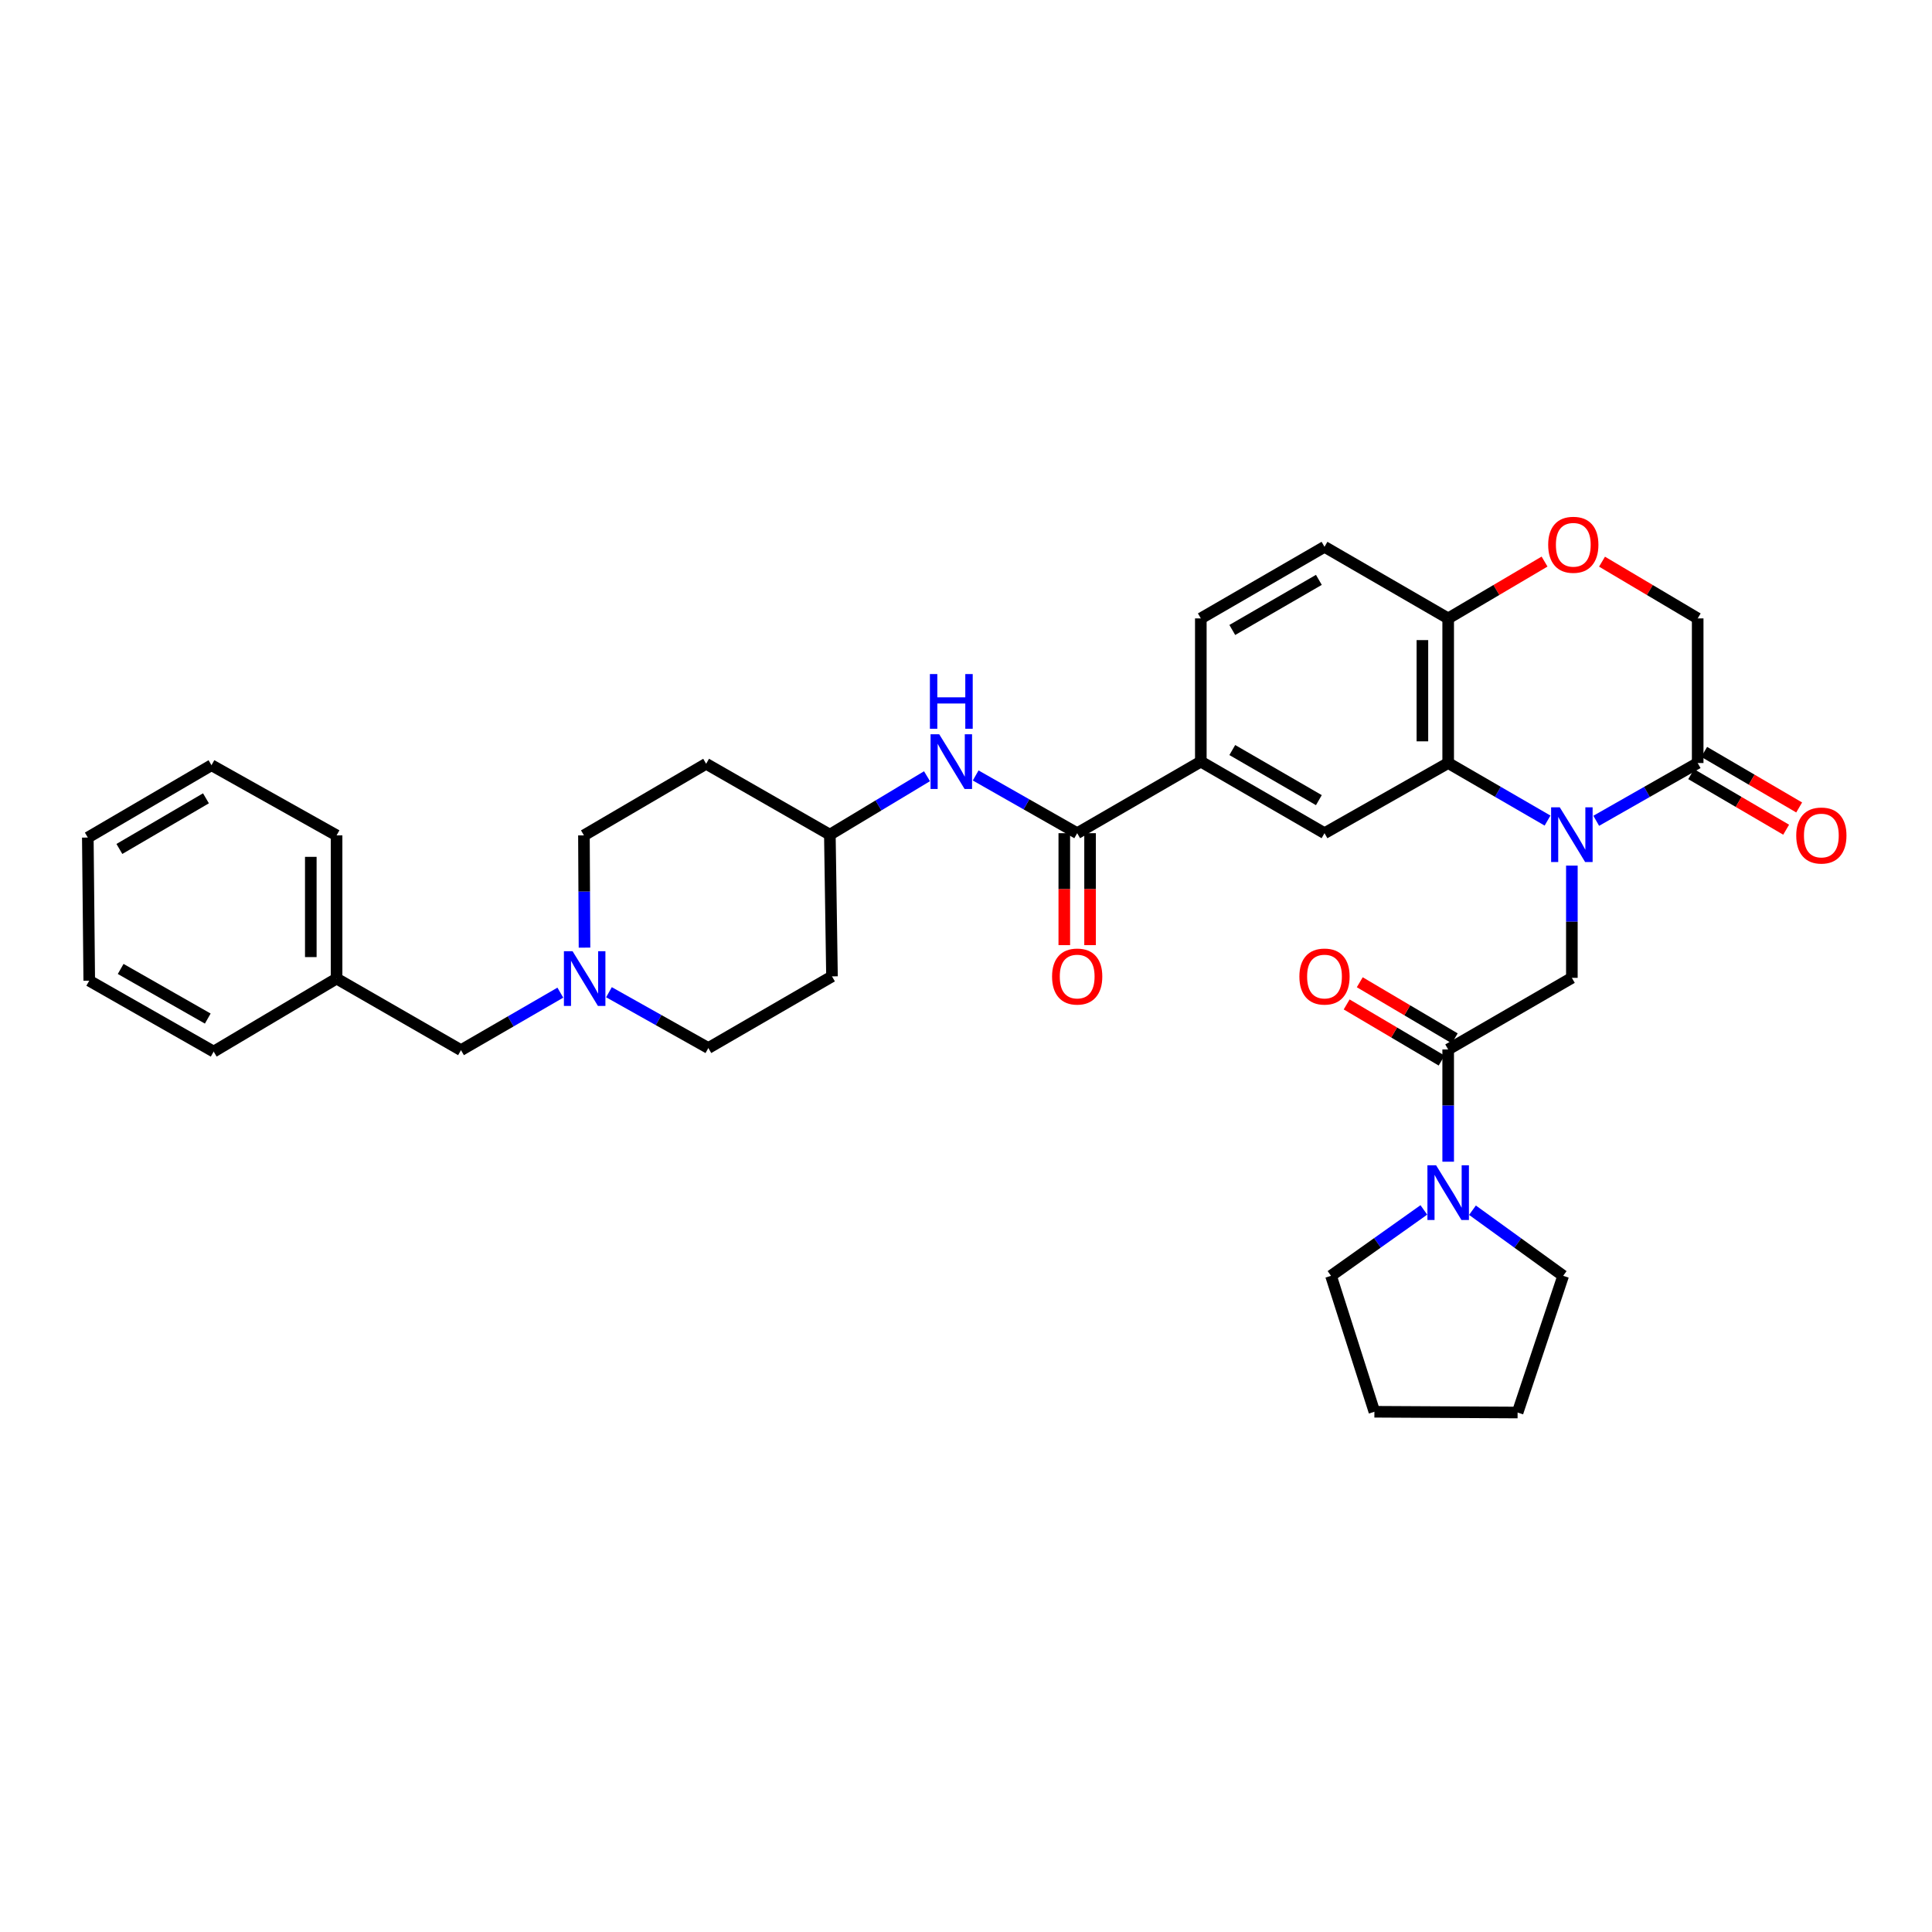 <?xml version='1.0' encoding='iso-8859-1'?>
<svg version='1.1' baseProfile='full'
              xmlns='http://www.w3.org/2000/svg'
                      xmlns:rdkit='http://www.rdkit.org/xml'
                      xmlns:xlink='http://www.w3.org/1999/xlink'
                  xml:space='preserve'
width='1000px' height='1000px' viewBox='0 0 1000 1000'>
<!-- END OF HEADER -->
<rect style='opacity:1.0;fill:#FFFFFF;stroke:none' width='1000' height='1000' x='0' y='0'> </rect>
<path class='bond-0' d='M 801.005,424.73 L 775.29,409.835' style='fill:none;fill-rule:evenodd;stroke:#0000FF;stroke-width:6px;stroke-linecap:butt;stroke-linejoin:miter;stroke-opacity:1' />
<path class='bond-0' d='M 775.29,409.835 L 749.575,394.94' style='fill:none;fill-rule:evenodd;stroke:#000000;stroke-width:6px;stroke-linecap:butt;stroke-linejoin:miter;stroke-opacity:1' />
<path class='bond-1' d='M 813.594,448.036 L 813.594,477.083' style='fill:none;fill-rule:evenodd;stroke:#0000FF;stroke-width:6px;stroke-linecap:butt;stroke-linejoin:miter;stroke-opacity:1' />
<path class='bond-1' d='M 813.594,477.083 L 813.594,506.13' style='fill:none;fill-rule:evenodd;stroke:#000000;stroke-width:6px;stroke-linecap:butt;stroke-linejoin:miter;stroke-opacity:1' />
<path class='bond-3' d='M 826.208,424.84 L 852.463,409.89' style='fill:none;fill-rule:evenodd;stroke:#0000FF;stroke-width:6px;stroke-linecap:butt;stroke-linejoin:miter;stroke-opacity:1' />
<path class='bond-3' d='M 852.463,409.89 L 878.718,394.94' style='fill:none;fill-rule:evenodd;stroke:#000000;stroke-width:6px;stroke-linecap:butt;stroke-linejoin:miter;stroke-opacity:1' />
<path class='bond-5' d='M 749.575,394.94 L 685.563,431.259' style='fill:none;fill-rule:evenodd;stroke:#000000;stroke-width:6px;stroke-linecap:butt;stroke-linejoin:miter;stroke-opacity:1' />
<path class='bond-9' d='M 749.575,394.94 L 749.575,320.084' style='fill:none;fill-rule:evenodd;stroke:#000000;stroke-width:6px;stroke-linecap:butt;stroke-linejoin:miter;stroke-opacity:1' />
<path class='bond-9' d='M 736.233,383.711 L 736.233,331.312' style='fill:none;fill-rule:evenodd;stroke:#000000;stroke-width:6px;stroke-linecap:butt;stroke-linejoin:miter;stroke-opacity:1' />
<path class='bond-2' d='M 813.594,506.13 L 749.575,543.198' style='fill:none;fill-rule:evenodd;stroke:#000000;stroke-width:6px;stroke-linecap:butt;stroke-linejoin:miter;stroke-opacity:1' />
<path class='bond-6' d='M 749.575,543.198 L 749.575,572.246' style='fill:none;fill-rule:evenodd;stroke:#000000;stroke-width:6px;stroke-linecap:butt;stroke-linejoin:miter;stroke-opacity:1' />
<path class='bond-6' d='M 749.575,572.246 L 749.575,601.293' style='fill:none;fill-rule:evenodd;stroke:#0000FF;stroke-width:6px;stroke-linecap:butt;stroke-linejoin:miter;stroke-opacity:1' />
<path class='bond-13' d='M 752.969,537.455 L 728.392,522.933' style='fill:none;fill-rule:evenodd;stroke:#000000;stroke-width:6px;stroke-linecap:butt;stroke-linejoin:miter;stroke-opacity:1' />
<path class='bond-13' d='M 728.392,522.933 L 703.816,508.411' style='fill:none;fill-rule:evenodd;stroke:#FF0000;stroke-width:6px;stroke-linecap:butt;stroke-linejoin:miter;stroke-opacity:1' />
<path class='bond-13' d='M 746.181,548.942 L 721.605,534.419' style='fill:none;fill-rule:evenodd;stroke:#000000;stroke-width:6px;stroke-linecap:butt;stroke-linejoin:miter;stroke-opacity:1' />
<path class='bond-13' d='M 721.605,534.419 L 697.029,519.897' style='fill:none;fill-rule:evenodd;stroke:#FF0000;stroke-width:6px;stroke-linecap:butt;stroke-linejoin:miter;stroke-opacity:1' />
<path class='bond-12' d='M 878.718,394.94 L 878.718,320.084' style='fill:none;fill-rule:evenodd;stroke:#000000;stroke-width:6px;stroke-linecap:butt;stroke-linejoin:miter;stroke-opacity:1' />
<path class='bond-15' d='M 875.349,400.698 L 899.928,415.076' style='fill:none;fill-rule:evenodd;stroke:#000000;stroke-width:6px;stroke-linecap:butt;stroke-linejoin:miter;stroke-opacity:1' />
<path class='bond-15' d='M 899.928,415.076 L 924.507,429.455' style='fill:none;fill-rule:evenodd;stroke:#FF0000;stroke-width:6px;stroke-linecap:butt;stroke-linejoin:miter;stroke-opacity:1' />
<path class='bond-15' d='M 882.086,389.182 L 906.665,403.56' style='fill:none;fill-rule:evenodd;stroke:#000000;stroke-width:6px;stroke-linecap:butt;stroke-linejoin:miter;stroke-opacity:1' />
<path class='bond-15' d='M 906.665,403.56 L 931.244,417.939' style='fill:none;fill-rule:evenodd;stroke:#FF0000;stroke-width:6px;stroke-linecap:butt;stroke-linejoin:miter;stroke-opacity:1' />
<path class='bond-4' d='M 557.548,431.259 L 621.544,394.206' style='fill:none;fill-rule:evenodd;stroke:#000000;stroke-width:6px;stroke-linecap:butt;stroke-linejoin:miter;stroke-opacity:1' />
<path class='bond-10' d='M 557.548,431.259 L 531.278,416.32' style='fill:none;fill-rule:evenodd;stroke:#000000;stroke-width:6px;stroke-linecap:butt;stroke-linejoin:miter;stroke-opacity:1' />
<path class='bond-10' d='M 531.278,416.32 L 505.008,401.38' style='fill:none;fill-rule:evenodd;stroke:#0000FF;stroke-width:6px;stroke-linecap:butt;stroke-linejoin:miter;stroke-opacity:1' />
<path class='bond-14' d='M 550.877,431.259 L 550.877,460.23' style='fill:none;fill-rule:evenodd;stroke:#000000;stroke-width:6px;stroke-linecap:butt;stroke-linejoin:miter;stroke-opacity:1' />
<path class='bond-14' d='M 550.877,460.23 L 550.877,489.201' style='fill:none;fill-rule:evenodd;stroke:#FF0000;stroke-width:6px;stroke-linecap:butt;stroke-linejoin:miter;stroke-opacity:1' />
<path class='bond-14' d='M 564.219,431.259 L 564.219,460.23' style='fill:none;fill-rule:evenodd;stroke:#000000;stroke-width:6px;stroke-linecap:butt;stroke-linejoin:miter;stroke-opacity:1' />
<path class='bond-14' d='M 564.219,460.23 L 564.219,489.201' style='fill:none;fill-rule:evenodd;stroke:#FF0000;stroke-width:6px;stroke-linecap:butt;stroke-linejoin:miter;stroke-opacity:1' />
<path class='bond-7' d='M 685.563,431.259 L 621.544,394.206' style='fill:none;fill-rule:evenodd;stroke:#000000;stroke-width:6px;stroke-linecap:butt;stroke-linejoin:miter;stroke-opacity:1' />
<path class='bond-7' d='M 682.644,414.154 L 637.831,388.217' style='fill:none;fill-rule:evenodd;stroke:#000000;stroke-width:6px;stroke-linecap:butt;stroke-linejoin:miter;stroke-opacity:1' />
<path class='bond-25' d='M 736.976,626.251 L 712.952,643.307' style='fill:none;fill-rule:evenodd;stroke:#0000FF;stroke-width:6px;stroke-linecap:butt;stroke-linejoin:miter;stroke-opacity:1' />
<path class='bond-25' d='M 712.952,643.307 L 688.929,660.363' style='fill:none;fill-rule:evenodd;stroke:#000000;stroke-width:6px;stroke-linecap:butt;stroke-linejoin:miter;stroke-opacity:1' />
<path class='bond-26' d='M 762.152,626.403 L 785.623,643.383' style='fill:none;fill-rule:evenodd;stroke:#0000FF;stroke-width:6px;stroke-linecap:butt;stroke-linejoin:miter;stroke-opacity:1' />
<path class='bond-26' d='M 785.623,643.383 L 809.095,660.363' style='fill:none;fill-rule:evenodd;stroke:#000000;stroke-width:6px;stroke-linecap:butt;stroke-linejoin:miter;stroke-opacity:1' />
<path class='bond-35' d='M 621.544,394.206 L 621.544,320.084' style='fill:none;fill-rule:evenodd;stroke:#000000;stroke-width:6px;stroke-linecap:butt;stroke-linejoin:miter;stroke-opacity:1' />
<path class='bond-8' d='M 829.207,290.717 L 853.962,305.401' style='fill:none;fill-rule:evenodd;stroke:#FF0000;stroke-width:6px;stroke-linecap:butt;stroke-linejoin:miter;stroke-opacity:1' />
<path class='bond-8' d='M 853.962,305.401 L 878.718,320.084' style='fill:none;fill-rule:evenodd;stroke:#000000;stroke-width:6px;stroke-linecap:butt;stroke-linejoin:miter;stroke-opacity:1' />
<path class='bond-34' d='M 799.456,290.671 L 774.515,305.377' style='fill:none;fill-rule:evenodd;stroke:#FF0000;stroke-width:6px;stroke-linecap:butt;stroke-linejoin:miter;stroke-opacity:1' />
<path class='bond-34' d='M 774.515,305.377 L 749.575,320.084' style='fill:none;fill-rule:evenodd;stroke:#000000;stroke-width:6px;stroke-linecap:butt;stroke-linejoin:miter;stroke-opacity:1' />
<path class='bond-17' d='M 749.575,320.084 L 685.563,283.031' style='fill:none;fill-rule:evenodd;stroke:#000000;stroke-width:6px;stroke-linecap:butt;stroke-linejoin:miter;stroke-opacity:1' />
<path class='bond-18' d='M 479.82,401.77 L 454.676,416.897' style='fill:none;fill-rule:evenodd;stroke:#0000FF;stroke-width:6px;stroke-linecap:butt;stroke-linejoin:miter;stroke-opacity:1' />
<path class='bond-18' d='M 454.676,416.897 L 429.532,432.023' style='fill:none;fill-rule:evenodd;stroke:#000000;stroke-width:6px;stroke-linecap:butt;stroke-linejoin:miter;stroke-opacity:1' />
<path class='bond-11' d='M 302.539,490.495 L 302.39,461.441' style='fill:none;fill-rule:evenodd;stroke:#0000FF;stroke-width:6px;stroke-linecap:butt;stroke-linejoin:miter;stroke-opacity:1' />
<path class='bond-11' d='M 302.39,461.441 L 302.242,432.386' style='fill:none;fill-rule:evenodd;stroke:#000000;stroke-width:6px;stroke-linecap:butt;stroke-linejoin:miter;stroke-opacity:1' />
<path class='bond-19' d='M 290.031,513.795 L 264.32,528.678' style='fill:none;fill-rule:evenodd;stroke:#0000FF;stroke-width:6px;stroke-linecap:butt;stroke-linejoin:miter;stroke-opacity:1' />
<path class='bond-19' d='M 264.32,528.678 L 238.609,543.562' style='fill:none;fill-rule:evenodd;stroke:#000000;stroke-width:6px;stroke-linecap:butt;stroke-linejoin:miter;stroke-opacity:1' />
<path class='bond-37' d='M 315.196,513.57 L 340.918,528.013' style='fill:none;fill-rule:evenodd;stroke:#0000FF;stroke-width:6px;stroke-linecap:butt;stroke-linejoin:miter;stroke-opacity:1' />
<path class='bond-37' d='M 340.918,528.013 L 366.639,542.457' style='fill:none;fill-rule:evenodd;stroke:#000000;stroke-width:6px;stroke-linecap:butt;stroke-linejoin:miter;stroke-opacity:1' />
<path class='bond-16' d='M 621.544,320.084 L 685.563,283.031' style='fill:none;fill-rule:evenodd;stroke:#000000;stroke-width:6px;stroke-linecap:butt;stroke-linejoin:miter;stroke-opacity:1' />
<path class='bond-16' d='M 637.831,326.073 L 682.644,300.136' style='fill:none;fill-rule:evenodd;stroke:#000000;stroke-width:6px;stroke-linecap:butt;stroke-linejoin:miter;stroke-opacity:1' />
<path class='bond-20' d='M 429.532,432.023 L 430.636,505.374' style='fill:none;fill-rule:evenodd;stroke:#000000;stroke-width:6px;stroke-linecap:butt;stroke-linejoin:miter;stroke-opacity:1' />
<path class='bond-21' d='M 429.532,432.023 L 365.498,395.333' style='fill:none;fill-rule:evenodd;stroke:#000000;stroke-width:6px;stroke-linecap:butt;stroke-linejoin:miter;stroke-opacity:1' />
<path class='bond-24' d='M 238.609,543.562 L 174.212,506.508' style='fill:none;fill-rule:evenodd;stroke:#000000;stroke-width:6px;stroke-linecap:butt;stroke-linejoin:miter;stroke-opacity:1' />
<path class='bond-23' d='M 430.636,505.374 L 366.639,542.457' style='fill:none;fill-rule:evenodd;stroke:#000000;stroke-width:6px;stroke-linecap:butt;stroke-linejoin:miter;stroke-opacity:1' />
<path class='bond-22' d='M 365.498,395.333 L 302.242,432.386' style='fill:none;fill-rule:evenodd;stroke:#000000;stroke-width:6px;stroke-linecap:butt;stroke-linejoin:miter;stroke-opacity:1' />
<path class='bond-27' d='M 174.212,506.508 L 174.212,432.386' style='fill:none;fill-rule:evenodd;stroke:#000000;stroke-width:6px;stroke-linecap:butt;stroke-linejoin:miter;stroke-opacity:1' />
<path class='bond-27' d='M 160.87,495.39 L 160.87,443.504' style='fill:none;fill-rule:evenodd;stroke:#000000;stroke-width:6px;stroke-linecap:butt;stroke-linejoin:miter;stroke-opacity:1' />
<path class='bond-28' d='M 174.212,506.508 L 110.593,544.303' style='fill:none;fill-rule:evenodd;stroke:#000000;stroke-width:6px;stroke-linecap:butt;stroke-linejoin:miter;stroke-opacity:1' />
<path class='bond-30' d='M 688.929,660.363 L 711.388,730.727' style='fill:none;fill-rule:evenodd;stroke:#000000;stroke-width:6px;stroke-linecap:butt;stroke-linejoin:miter;stroke-opacity:1' />
<path class='bond-29' d='M 809.095,660.363 L 785.509,731.119' style='fill:none;fill-rule:evenodd;stroke:#000000;stroke-width:6px;stroke-linecap:butt;stroke-linejoin:miter;stroke-opacity:1' />
<path class='bond-32' d='M 174.212,432.386 L 109.466,396.074' style='fill:none;fill-rule:evenodd;stroke:#000000;stroke-width:6px;stroke-linecap:butt;stroke-linejoin:miter;stroke-opacity:1' />
<path class='bond-31' d='M 110.593,544.303 L 46.196,507.612' style='fill:none;fill-rule:evenodd;stroke:#000000;stroke-width:6px;stroke-linecap:butt;stroke-linejoin:miter;stroke-opacity:1' />
<path class='bond-31' d='M 107.538,527.207 L 62.46,501.524' style='fill:none;fill-rule:evenodd;stroke:#000000;stroke-width:6px;stroke-linecap:butt;stroke-linejoin:miter;stroke-opacity:1' />
<path class='bond-36' d='M 785.509,731.119 L 711.388,730.727' style='fill:none;fill-rule:evenodd;stroke:#000000;stroke-width:6px;stroke-linecap:butt;stroke-linejoin:miter;stroke-opacity:1' />
<path class='bond-33' d='M 46.196,507.612 L 45.455,433.52' style='fill:none;fill-rule:evenodd;stroke:#000000;stroke-width:6px;stroke-linecap:butt;stroke-linejoin:miter;stroke-opacity:1' />
<path class='bond-38' d='M 109.466,396.074 L 45.455,433.52' style='fill:none;fill-rule:evenodd;stroke:#000000;stroke-width:6px;stroke-linecap:butt;stroke-linejoin:miter;stroke-opacity:1' />
<path class='bond-38' d='M 106.601,413.207 L 61.793,439.419' style='fill:none;fill-rule:evenodd;stroke:#000000;stroke-width:6px;stroke-linecap:butt;stroke-linejoin:miter;stroke-opacity:1' />
<path  class='atom-0' d='M 807.334 417.863
L 816.614 432.863
Q 817.534 434.343, 819.014 437.023
Q 820.494 439.703, 820.574 439.863
L 820.574 417.863
L 824.334 417.863
L 824.334 446.183
L 820.454 446.183
L 810.494 429.783
Q 809.334 427.863, 808.094 425.663
Q 806.894 423.463, 806.534 422.783
L 806.534 446.183
L 802.854 446.183
L 802.854 417.863
L 807.334 417.863
' fill='#0000FF'/>
<path  class='atom-7' d='M 743.315 603.145
L 752.595 618.145
Q 753.515 619.625, 754.995 622.305
Q 756.475 624.985, 756.555 625.145
L 756.555 603.145
L 760.315 603.145
L 760.315 631.465
L 756.435 631.465
L 746.475 615.065
Q 745.315 613.145, 744.075 610.945
Q 742.875 608.745, 742.515 608.065
L 742.515 631.465
L 738.835 631.465
L 738.835 603.145
L 743.315 603.145
' fill='#0000FF'/>
<path  class='atom-9' d='M 801.335 281.977
Q 801.335 275.177, 804.695 271.377
Q 808.055 267.577, 814.335 267.577
Q 820.615 267.577, 823.975 271.377
Q 827.335 275.177, 827.335 281.977
Q 827.335 288.857, 823.935 292.777
Q 820.535 296.657, 814.335 296.657
Q 808.095 296.657, 804.695 292.777
Q 801.335 288.897, 801.335 281.977
M 814.335 293.457
Q 818.655 293.457, 820.975 290.577
Q 823.335 287.657, 823.335 281.977
Q 823.335 276.417, 820.975 273.617
Q 818.655 270.777, 814.335 270.777
Q 810.015 270.777, 807.655 273.577
Q 805.335 276.377, 805.335 281.977
Q 805.335 287.697, 807.655 290.577
Q 810.015 293.457, 814.335 293.457
' fill='#FF0000'/>
<path  class='atom-11' d='M 486.135 380.046
L 495.415 395.046
Q 496.335 396.526, 497.815 399.206
Q 499.295 401.886, 499.375 402.046
L 499.375 380.046
L 503.135 380.046
L 503.135 408.366
L 499.255 408.366
L 489.295 391.966
Q 488.135 390.046, 486.895 387.846
Q 485.695 385.646, 485.335 384.966
L 485.335 408.366
L 481.655 408.366
L 481.655 380.046
L 486.135 380.046
' fill='#0000FF'/>
<path  class='atom-11' d='M 481.315 348.894
L 485.155 348.894
L 485.155 360.934
L 499.635 360.934
L 499.635 348.894
L 503.475 348.894
L 503.475 377.214
L 499.635 377.214
L 499.635 364.134
L 485.155 364.134
L 485.155 377.214
L 481.315 377.214
L 481.315 348.894
' fill='#0000FF'/>
<path  class='atom-12' d='M 296.36 492.348
L 305.64 507.348
Q 306.56 508.828, 308.04 511.508
Q 309.52 514.188, 309.6 514.348
L 309.6 492.348
L 313.36 492.348
L 313.36 520.668
L 309.48 520.668
L 299.52 504.268
Q 298.36 502.348, 297.12 500.148
Q 295.92 497.948, 295.56 497.268
L 295.56 520.668
L 291.88 520.668
L 291.88 492.348
L 296.36 492.348
' fill='#0000FF'/>
<path  class='atom-14' d='M 672.563 505.454
Q 672.563 498.654, 675.923 494.854
Q 679.283 491.054, 685.563 491.054
Q 691.843 491.054, 695.203 494.854
Q 698.563 498.654, 698.563 505.454
Q 698.563 512.334, 695.163 516.254
Q 691.763 520.134, 685.563 520.134
Q 679.323 520.134, 675.923 516.254
Q 672.563 512.374, 672.563 505.454
M 685.563 516.934
Q 689.883 516.934, 692.203 514.054
Q 694.563 511.134, 694.563 505.454
Q 694.563 499.894, 692.203 497.094
Q 689.883 494.254, 685.563 494.254
Q 681.243 494.254, 678.883 497.054
Q 676.563 499.854, 676.563 505.454
Q 676.563 511.174, 678.883 514.054
Q 681.243 516.934, 685.563 516.934
' fill='#FF0000'/>
<path  class='atom-15' d='M 544.548 505.454
Q 544.548 498.654, 547.908 494.854
Q 551.268 491.054, 557.548 491.054
Q 563.828 491.054, 567.188 494.854
Q 570.548 498.654, 570.548 505.454
Q 570.548 512.334, 567.148 516.254
Q 563.748 520.134, 557.548 520.134
Q 551.308 520.134, 547.908 516.254
Q 544.548 512.374, 544.548 505.454
M 557.548 516.934
Q 561.868 516.934, 564.188 514.054
Q 566.548 511.134, 566.548 505.454
Q 566.548 499.894, 564.188 497.094
Q 561.868 494.254, 557.548 494.254
Q 553.228 494.254, 550.868 497.054
Q 548.548 499.854, 548.548 505.454
Q 548.548 511.174, 550.868 514.054
Q 553.228 516.934, 557.548 516.934
' fill='#FF0000'/>
<path  class='atom-16' d='M 929.729 432.466
Q 929.729 425.666, 933.089 421.866
Q 936.449 418.066, 942.729 418.066
Q 949.009 418.066, 952.369 421.866
Q 955.729 425.666, 955.729 432.466
Q 955.729 439.346, 952.329 443.266
Q 948.929 447.146, 942.729 447.146
Q 936.489 447.146, 933.089 443.266
Q 929.729 439.386, 929.729 432.466
M 942.729 443.946
Q 947.049 443.946, 949.369 441.066
Q 951.729 438.146, 951.729 432.466
Q 951.729 426.906, 949.369 424.106
Q 947.049 421.266, 942.729 421.266
Q 938.409 421.266, 936.049 424.066
Q 933.729 426.866, 933.729 432.466
Q 933.729 438.186, 936.049 441.066
Q 938.409 443.946, 942.729 443.946
' fill='#FF0000'/>
</svg>

